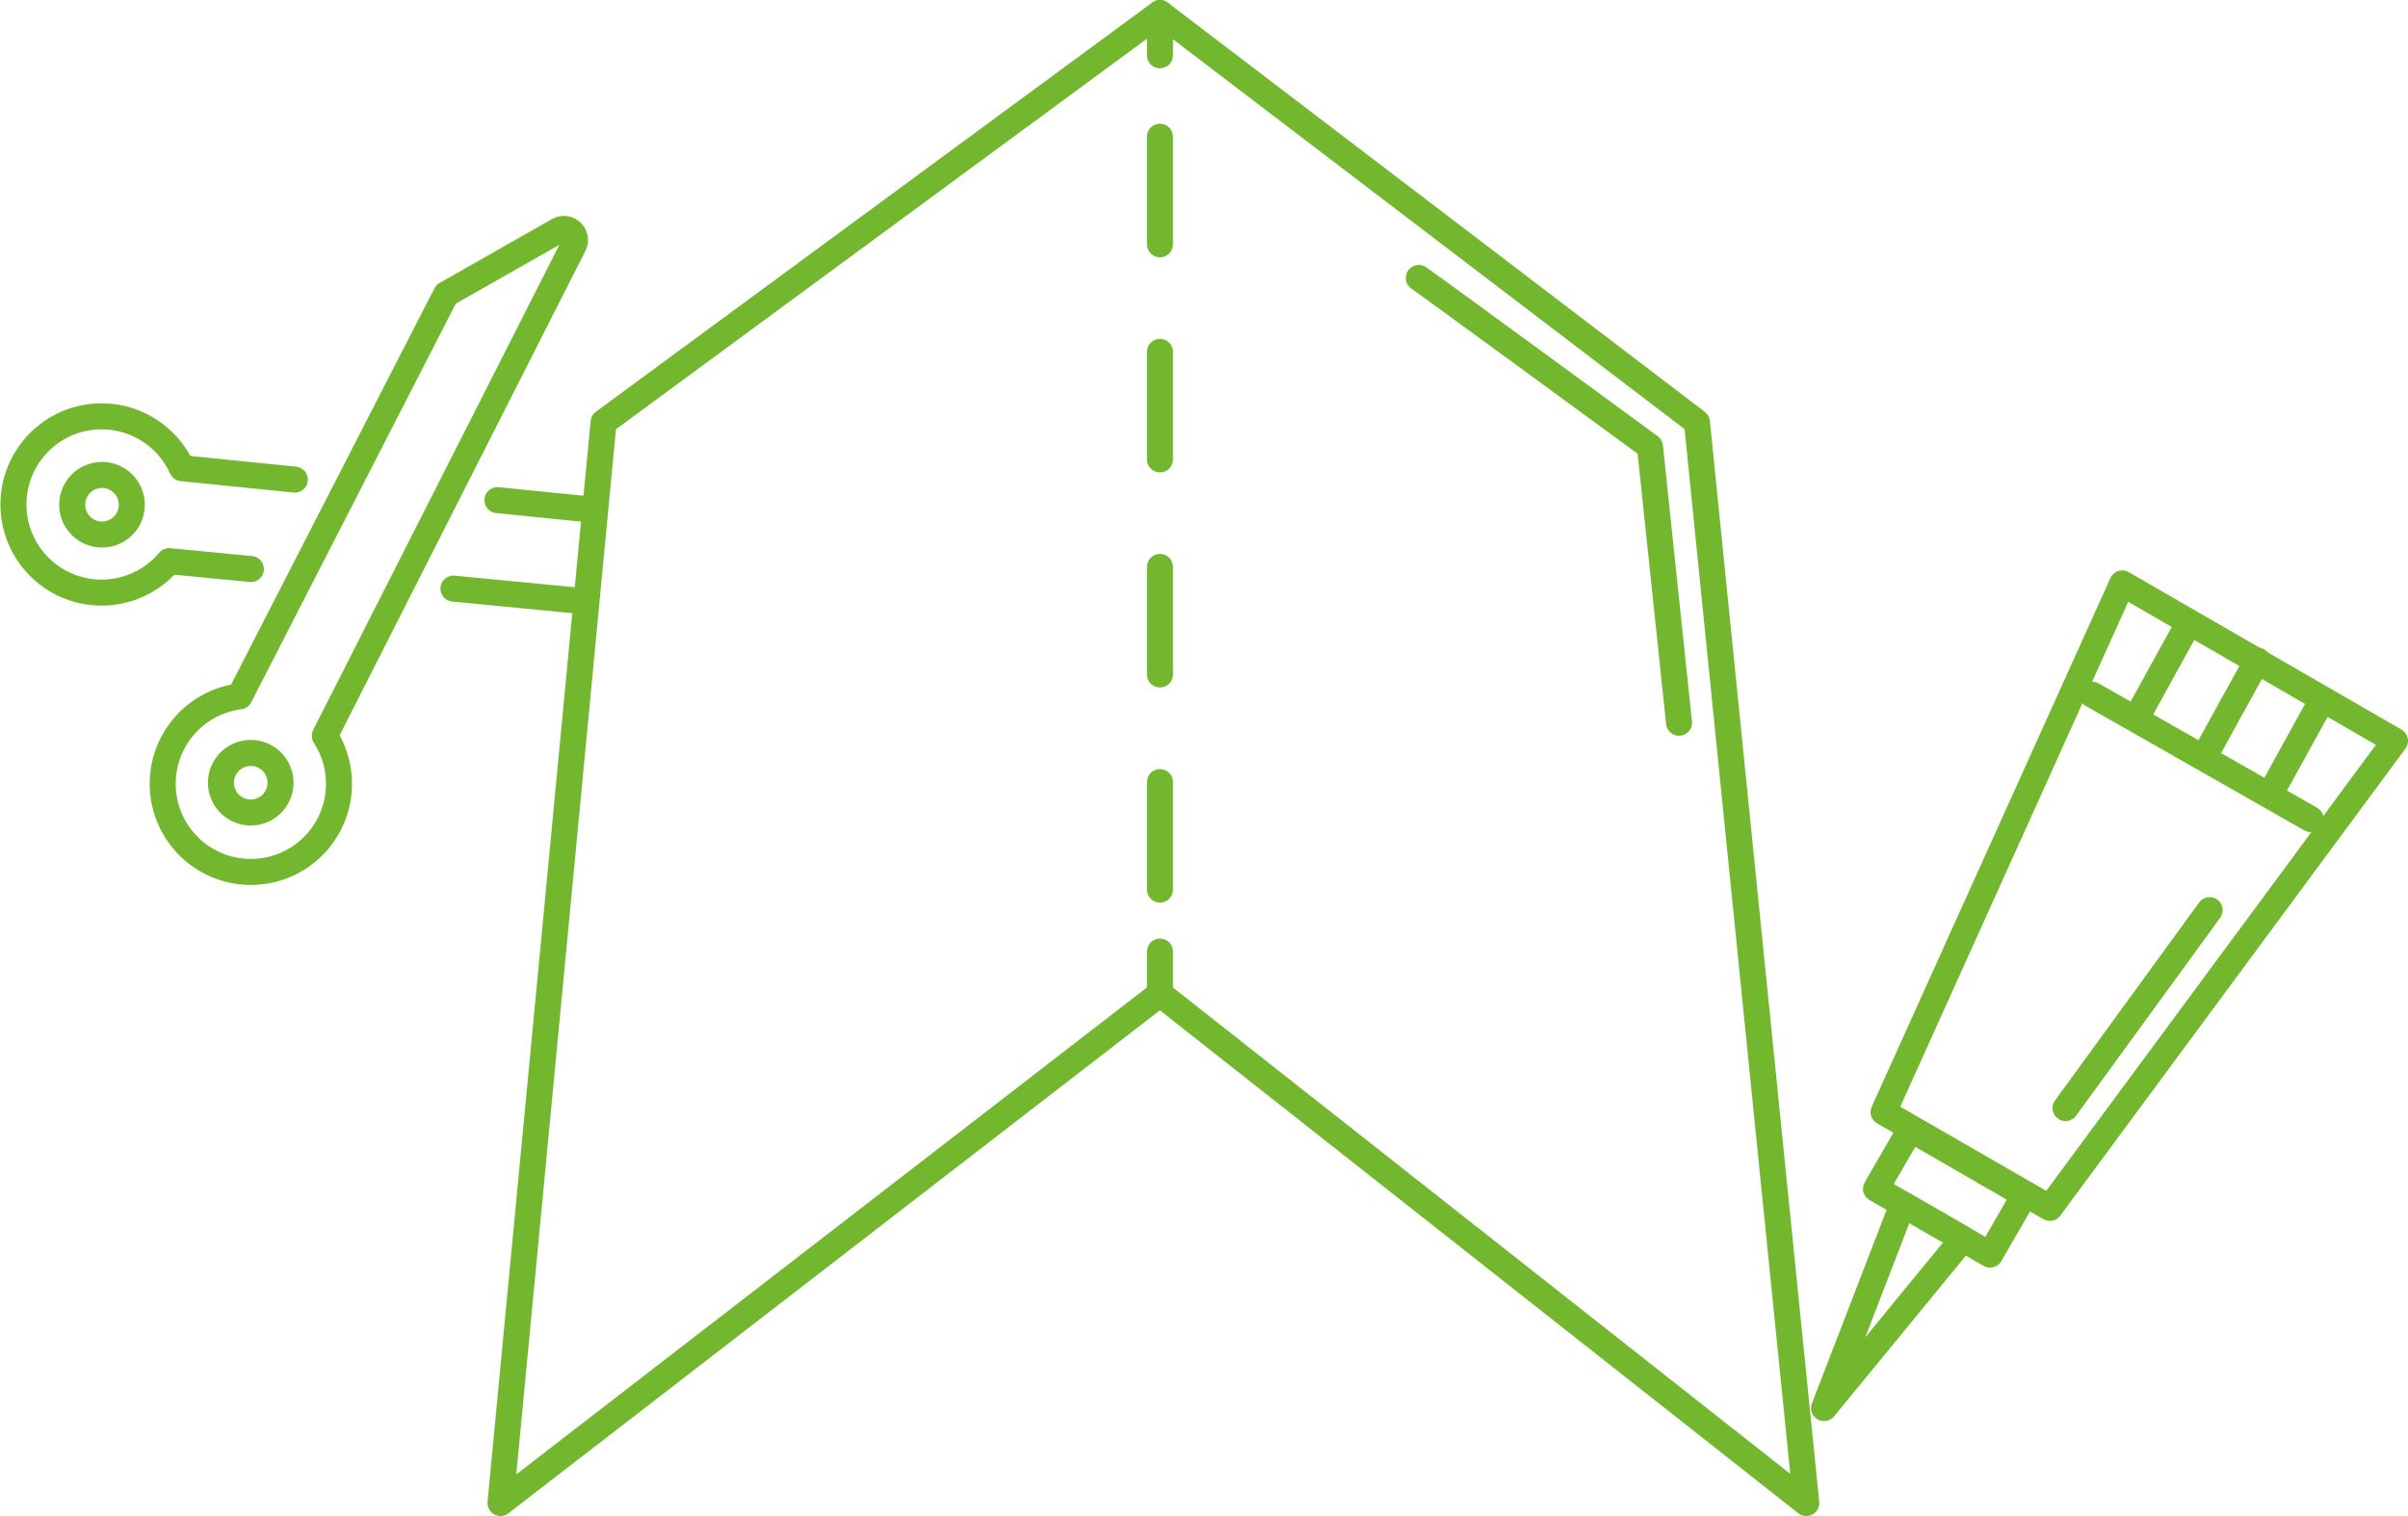 <svg xmlns="http://www.w3.org/2000/svg" width="277.817" height="174.917" viewBox="0 0 277.817 174.917">
  <g id="svg-faconnage" transform="translate(-725.159 -1328.743)">
    <g id="Groupe_74" data-name="Groupe 74">
      <path id="Tracé_1147" data-name="Tracé 1147" d="M729.75,1100.715l64.191-47.214,61.954,47.214,12.614,124.7-74.568-58.747-76.085,58.747Z" transform="translate(65.046 276.743)" fill="none" stroke="#72b72e" stroke-linecap="round" stroke-linejoin="round" stroke-width="3"/>
      <line id="Ligne_51" data-name="Ligne 51" y2="4.877" transform="translate(858.987 1330.243)" fill="none" stroke="#72b72e" stroke-linecap="round" stroke-linejoin="round" stroke-width="3"/>
      <line id="Ligne_52" data-name="Ligne 52" y2="89.313" transform="translate(858.987 1344.521)" fill="none" stroke="#72b72e" stroke-linecap="round" stroke-linejoin="round" stroke-width="3" stroke-dasharray="12.409 12.409"/>
      <line id="Ligne_53" data-name="Ligne 53" y2="4.877" transform="translate(858.987 1438.536)" fill="none" stroke="#72b72e" stroke-linecap="round" stroke-linejoin="round" stroke-width="3"/>
      <path id="Tracé_1148" data-name="Tracé 1148" d="M857.7,1093.852c1.081.72,26.67,19.463,26.67,19.463l3.353,31.856" transform="translate(31.151 266.962)" fill="none" stroke="#72b72e" stroke-linecap="round" stroke-linejoin="round" stroke-width="3"/>
      <path id="Tracé_1149" data-name="Tracé 1149" d="M712.061,1086.553l-12.963,7.365-23.813,46.4a10.169,10.169,0,1,0,9.825,4.55l28.73-56.621A1.283,1.283,0,0,0,712.061,1086.553Z" transform="translate(77.52 268.774)" fill="none" stroke="#72b72e" stroke-linecap="round" stroke-linejoin="round" stroke-width="3"/>
      <path id="Tracé_1150" data-name="Tracé 1150" d="M679.941,1166.408a3.436,3.436,0,1,0,2,4.427A3.437,3.437,0,0,0,679.941,1166.408Z" transform="translate(75.362 249.43)" fill="none" stroke="#72b72e" stroke-linecap="round" stroke-linejoin="round" stroke-width="3"/>
      <line id="Ligne_54" data-name="Ligne 54" x1="14.445" y1="1.397" transform="translate(777.473 1396.655)" fill="none" stroke="#72b72e" stroke-linecap="round" stroke-linejoin="round" stroke-width="3"/>
      <line id="Ligne_55" data-name="Ligne 55" x1="10.369" y1="1.044" transform="translate(782.551 1386.448)" fill="none" stroke="#72b72e" stroke-linecap="round" stroke-linejoin="round" stroke-width="3"/>
      <path id="Tracé_1151" data-name="Tracé 1151" d="M671.075,1132.541l-9.435-.911a10.168,10.168,0,1,1,1.477-10.726l13.03,1.318" transform="translate(83.028 261.856)" fill="none" stroke="#72b72e" stroke-linecap="round" stroke-linejoin="round" stroke-width="3"/>
      <path id="Tracé_1152" data-name="Tracé 1152" d="M657.291,1124.074a3.436,3.436,0,1,0,2,4.427A3.436,3.436,0,0,0,657.291,1124.074Z" transform="translate(80.853 259.691)" fill="none" stroke="#72b72e" stroke-linecap="round" stroke-linejoin="round" stroke-width="3"/>
      <path id="Tracé_1153" data-name="Tracé 1153" d="M956.015,1140.366l-27.539,61,19.18,11.053,39.824-53.884Z" transform="translate(13.996 255.688)" fill="none" stroke="#72b72e" stroke-linecap="round" stroke-linejoin="round" stroke-width="3"/>
      <line id="Ligne_56" data-name="Ligne 56" x2="25.193" y2="14.343" transform="translate(966.547 1408.897)" fill="none" stroke="#72b72e" stroke-linecap="round" stroke-linejoin="round" stroke-width="3"/>
      <rect id="Rectangle_77" data-name="Rectangle 77" width="7.956" height="15.191" transform="matrix(0.5, -0.866, 0.866, 0.5, 941.6, 1465.905)" fill="none" stroke="#72b72e" stroke-linecap="round" stroke-linejoin="round" stroke-width="3"/>
      <path id="Tracé_1154" data-name="Tracé 1154" d="M928.486,1234.909l-9.073,23.525,16.009-19.52Z" transform="translate(16.192 232.773)" fill="none" stroke="#72b72e" stroke-linecap="round" stroke-linejoin="round" stroke-width="3"/>
      <line id="Ligne_57" data-name="Ligne 57" x1="5.726" y2="10.385" transform="translate(971.977 1400.592)" fill="none" stroke="#72b72e" stroke-linecap="round" stroke-linejoin="round" stroke-width="3"/>
      <line id="Ligne_58" data-name="Ligne 58" x1="5.726" y2="10.385" transform="translate(979.865 1404.942)" fill="none" stroke="#72b72e" stroke-linecap="round" stroke-linejoin="round" stroke-width="3"/>
      <line id="Ligne_59" data-name="Ligne 59" x1="5.726" y2="10.385" transform="translate(987.255 1409.656)" fill="none" stroke="#72b72e" stroke-linecap="round" stroke-linejoin="round" stroke-width="3"/>
      <line id="Ligne_60" data-name="Ligne 60" x1="16.628" y2="22.842" transform="translate(963.466 1433.75)" fill="none" stroke="#72b72e" stroke-linecap="round" stroke-linejoin="round" stroke-width="3"/>
    </g>
  </g>
</svg>
